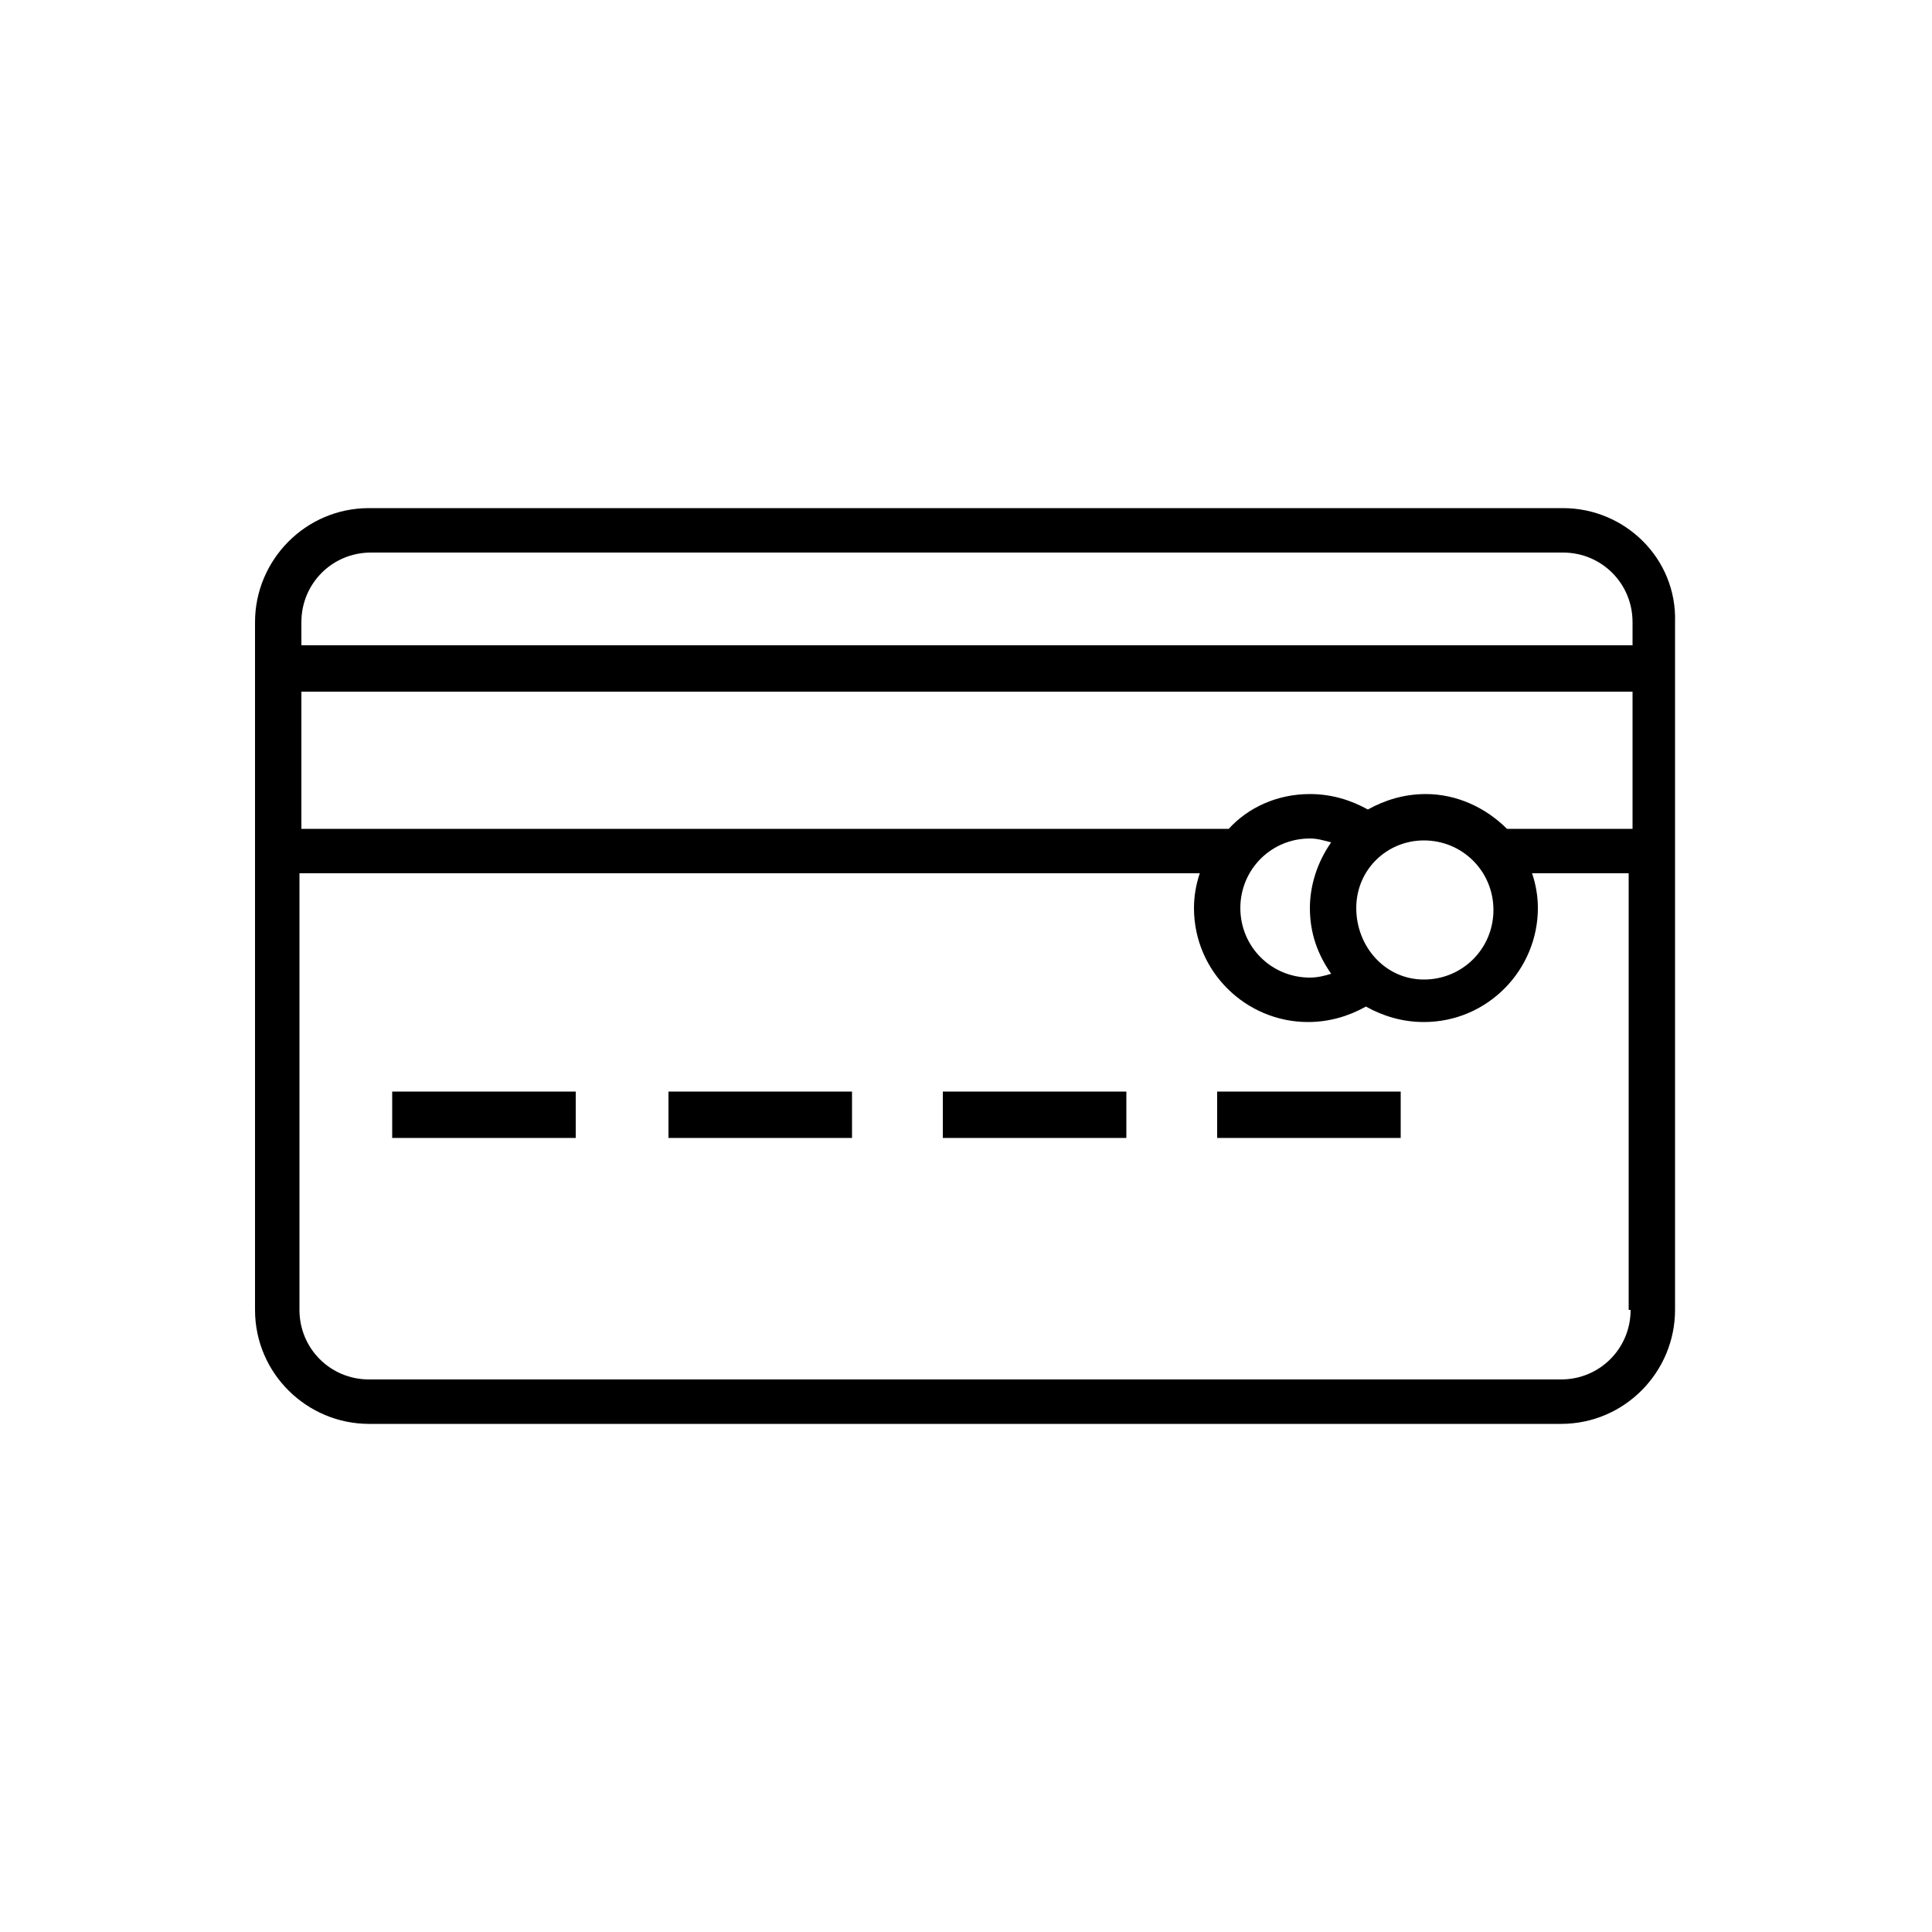 <svg version="1.1" id="Layer_1" xmlns="http://www.w3.org/2000/svg" x="0" y="0" viewBox="0 0 100 100" xml:space="preserve"><path d="M34.6 56.5h9.5v2.4h-9.5zm-14.3 0h9.5v2.4h-9.5zm42.7 0h9.5v2.4H63zm-14.2 0h9.5v2.4h-9.5z"></path><path d="M80.9 26.3H19.1c-3.3 0-5.9 2.7-5.9 5.9v35.6c0 3.3 2.7 5.9 5.9 5.9h61.7c3.3 0 5.9-2.7 5.9-5.9V32.2c.1-3.3-2.6-5.9-5.8-5.9zm3.5 41.5c0 2-1.6 3.6-3.6 3.6H19.1c-2 0-3.6-1.6-3.6-3.6V45.2h46.6c-.2.6-.3 1.2-.3 1.8 0 3.3 2.7 5.9 5.9 5.9 1.1 0 2.1-.3 3-.8.9.5 1.9.8 3 .8 3.3 0 5.9-2.7 5.9-5.9 0-.6-.1-1.2-.3-1.8h5v22.6zM68.9 50.4c-.3.1-.7.2-1.1.2-2 0-3.6-1.6-3.6-3.6s1.6-3.6 3.6-3.6c.4 0 .7.1 1.1.2-.7 1-1.1 2.2-1.1 3.4 0 1.3.4 2.4 1.1 3.4zm4.8-6.9c2 0 3.6 1.6 3.6 3.6s-1.6 3.6-3.6 3.6-3.5-1.7-3.5-3.7 1.6-3.5 3.5-3.5zm10.7-.6H78c-1.1-1.1-2.6-1.8-4.2-1.8-1.1 0-2.1.3-3 .8-.9-.5-1.9-.8-3-.8-1.7 0-3.2.7-4.2 1.8h-48v-7.1h68.9v7.1zm0-9.5H15.6v-1.2c0-2 1.6-3.6 3.6-3.6h61.7c2 0 3.6 1.6 3.6 3.6v1.2z"></path></svg>